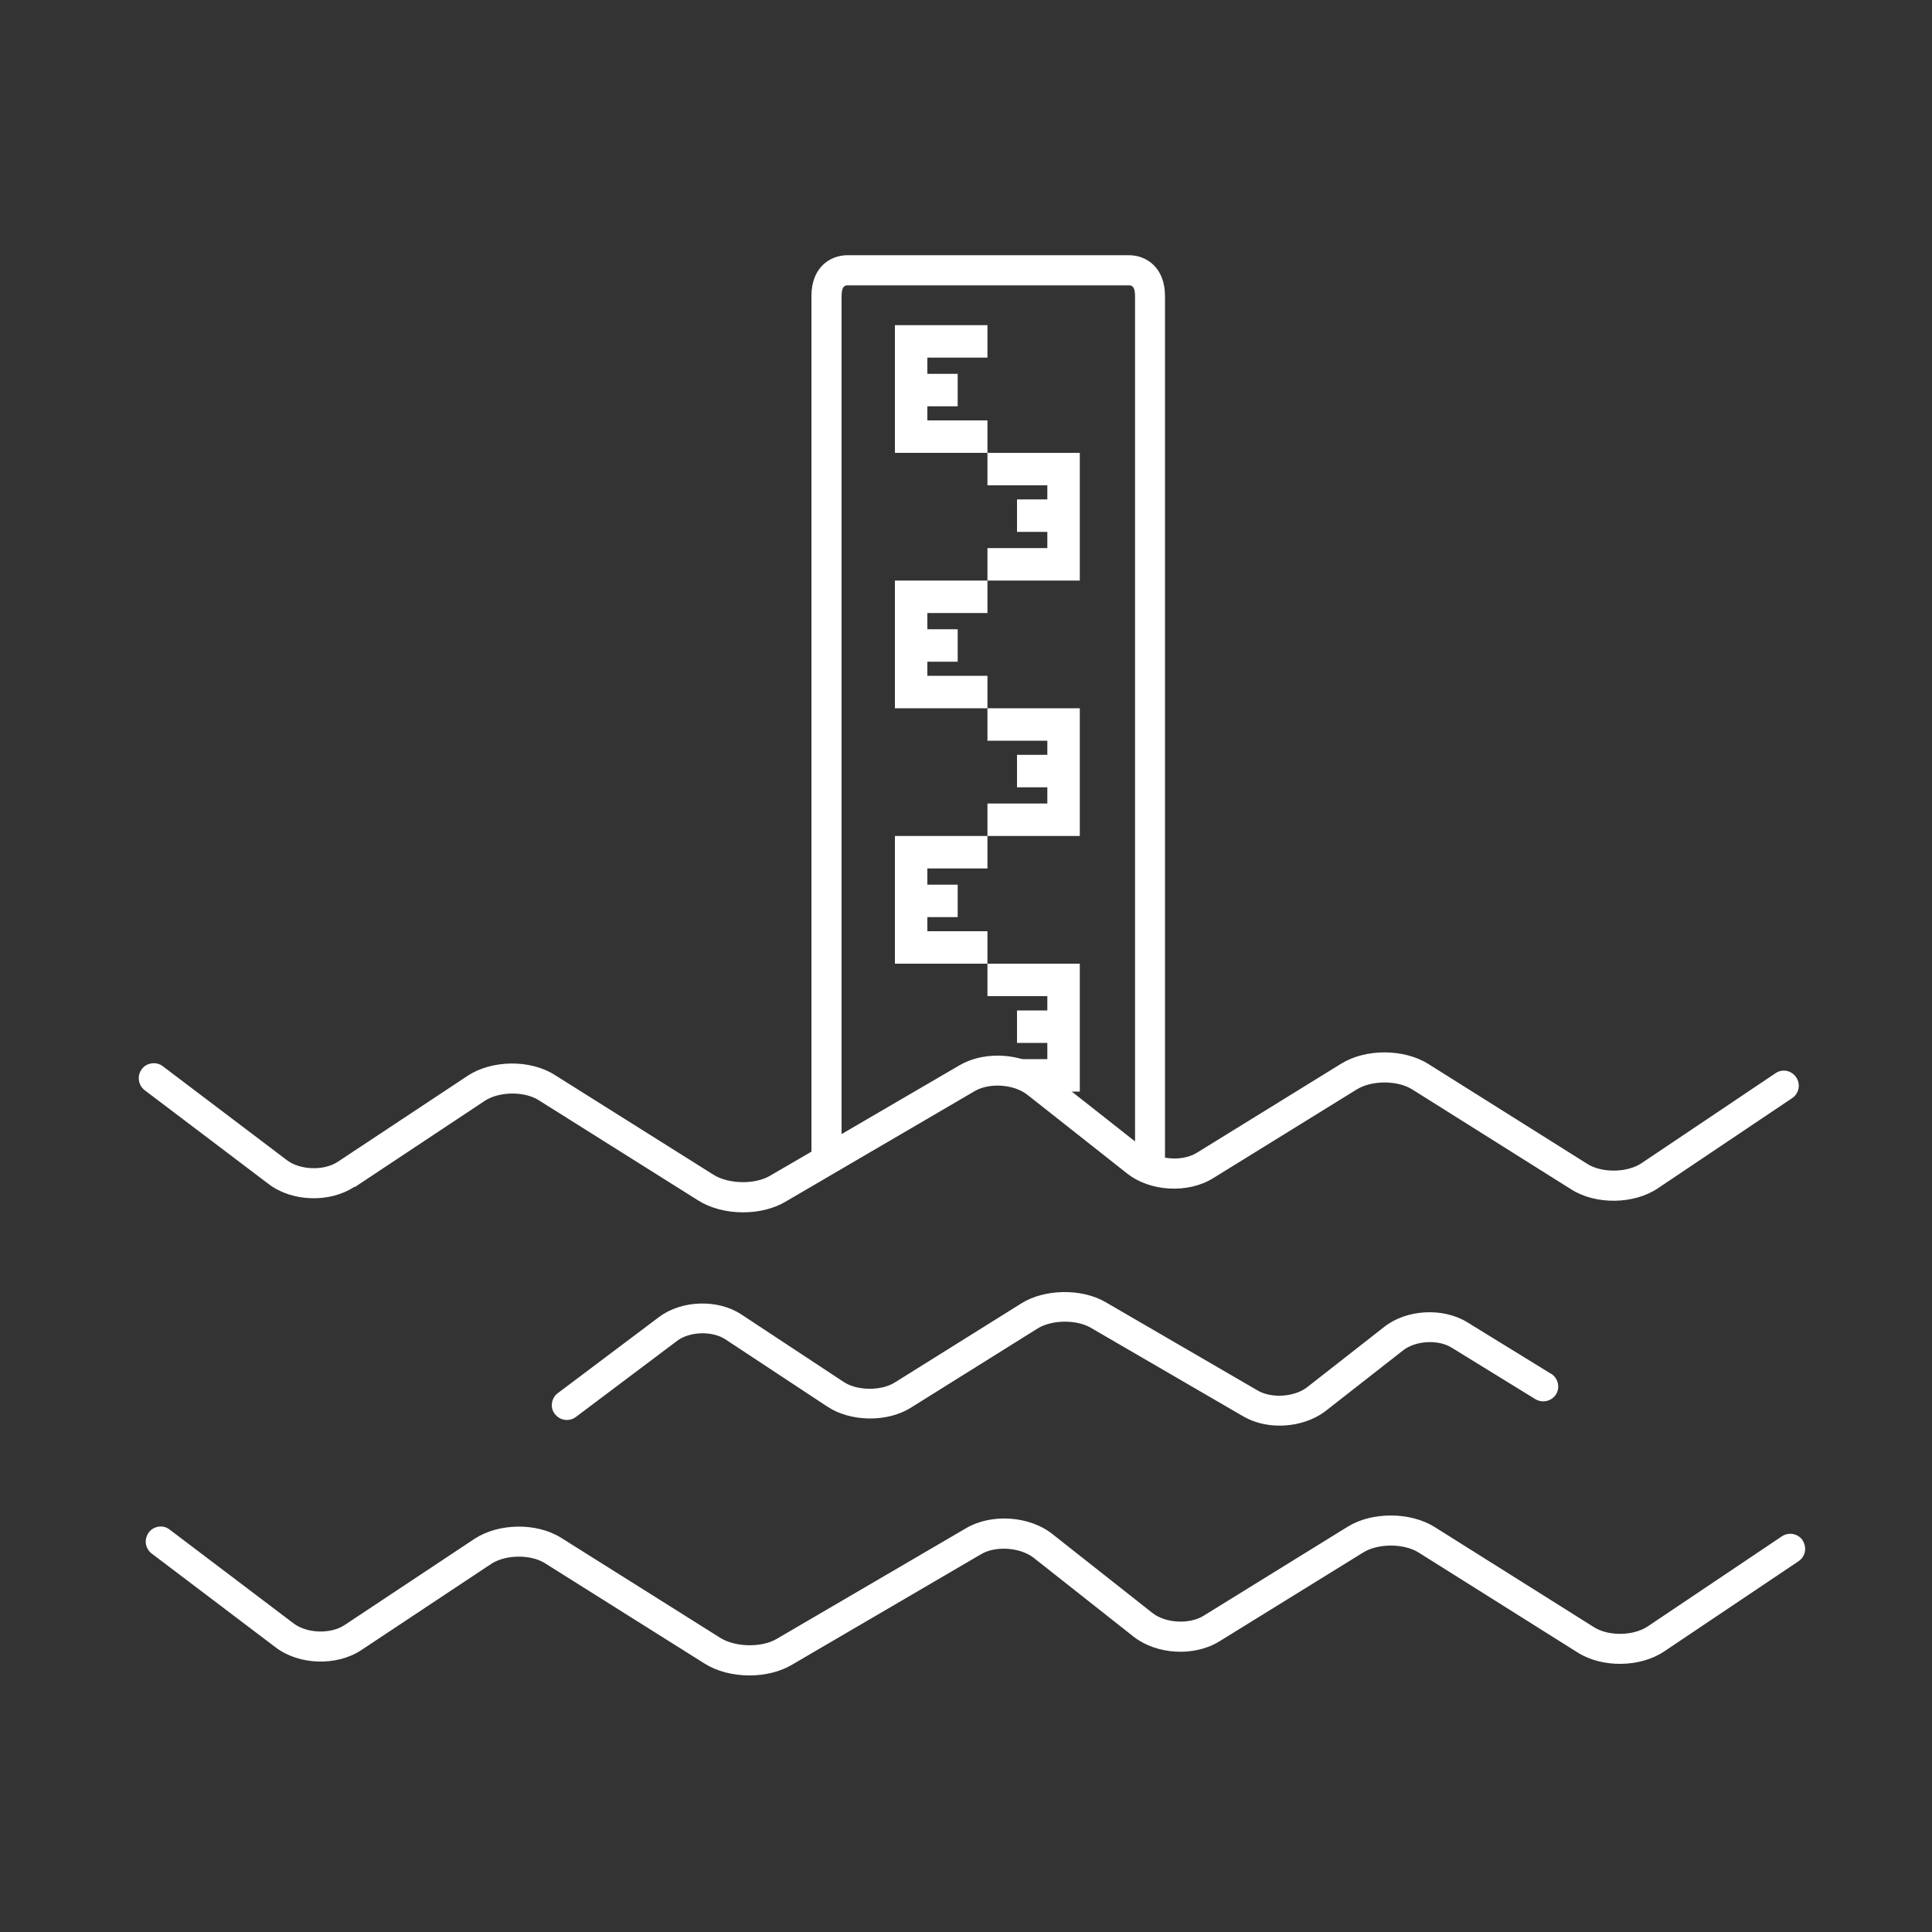 <?xml version="1.0" encoding="UTF-8"?><svg id="Ebene_1" xmlns="http://www.w3.org/2000/svg" viewBox="0 0 100 100"><rect x="0" y="0" width="100" height="100" fill="#333333" stroke="none"/><defs><style>.cls-1{fill:#fff;}</style></defs><polygon class="cls-1" points="48 34.98 48 34.25 49.57 34.25 49.57 32.57 48 32.57 48 31.73 51.11 31.73 51.11 30.05 46.32 30.05 46.32 30.09 46.32 31.73 46.32 34.98 46.32 36.66 48 36.66 51.11 36.66 51.11 34.98 48 34.98"/><polygon class="cls-1" points="54.21 25.12 54.21 25.85 52.64 25.85 52.64 27.53 54.21 27.53 54.21 28.37 51.11 28.37 51.11 30.05 55.89 30.05 55.89 30.01 55.89 28.37 55.89 25.12 55.89 23.44 54.21 23.44 51.11 23.44 51.11 25.12 54.21 25.12"/><polygon class="cls-1" points="54.21 38.34 54.21 39.07 52.64 39.07 52.64 40.75 54.21 40.75 54.21 41.59 51.11 41.59 51.11 43.27 55.89 43.27 55.89 43.24 55.89 41.59 55.89 38.34 55.89 36.66 54.21 36.66 51.11 36.66 51.11 38.34 54.21 38.34"/><polygon class="cls-1" points="48 48.2 48 47.47 49.57 47.47 49.57 45.79 48 45.79 48 44.95 51.11 44.95 51.11 43.27 46.32 43.27 46.32 43.31 46.32 44.95 46.32 48.2 46.32 49.88 48 49.88 51.11 49.88 51.11 48.2 48 48.2"/><polygon class="cls-1" points="48 21.76 48 21.03 49.57 21.03 49.57 19.35 48 19.35 48 18.51 51.11 18.51 51.11 16.83 46.32 16.83 46.32 16.86 46.32 18.51 46.32 21.76 46.32 23.44 48 23.44 51.11 23.44 51.11 21.76 48 21.76"/><polyline class="cls-1" points="53.64 56.5 55.89 56.5 55.89 56.46 55.89 54.82 55.89 51.56 55.89 49.88 54.21 49.88 51.11 49.88 51.11 51.56 54.21 51.56 54.21 52.3 52.64 52.3 52.64 53.98 54.21 53.98 54.21 54.82 51.11 54.82 51.11 55.81"/><path class="cls-1" d="m80.27,71.1l-4.34-2.67c-1.25-.76-3.12-.66-4.27.24l-4,3.13c-.65.51-1.84.59-2.55.18l-7.9-4.59c-1.23-.71-3.14-.68-4.34.07l-6.56,4.1c-.71.44-1.94.43-2.64-.03l-5.29-3.49c-1.22-.81-3.1-.75-4.27.13l-5.24,3.94c-.17.12-.27.31-.3.51-.03.21.02.41.15.57.26.34.75.41,1.09.15l5.24-3.94c.65-.49,1.81-.52,2.49-.08l5.29,3.49c1.2.79,3.1.82,4.32.05l6.56-4.1c.72-.45,2-.47,2.74-.04l7.9,4.59c.54.31,1.18.48,1.88.48h0c.9,0,1.77-.28,2.4-.77l4-3.13c.64-.5,1.81-.57,2.5-.14l4.34,2.67c.37.22.84.11,1.07-.25.11-.18.14-.38.09-.59-.05-.2-.17-.37-.35-.48Z"/><path class="cls-1" d="m18.37,61.44l6.72-4.46c.74-.49,2.05-.51,2.8-.03l8.24,5.18c.63.4,1.46.62,2.33.62.81,0,1.58-.19,2.18-.54l9.82-5.74c.76-.44,2.02-.35,2.71.19l5.17,4.08c1.19.94,3.14,1.05,4.44.25l7.46-4.61c.77-.47,2.1-.47,2.86.01l8.24,5.18c1.27.8,3.24.77,4.48-.07l6.94-4.66c.36-.24.45-.72.21-1.08-.12-.17-.29-.29-.49-.33-.2-.04-.41,0-.58.12l-6.94,4.66c-.74.49-2.04.51-2.79.04l-8.24-5.18c-1.26-.79-3.23-.8-4.5-.02l-7.47,4.61c-.43.27-1.05.37-1.66.26V15.32c0-1.45-.94-2.11-1.87-2.11h-14.56c-.93,0-1.87.65-1.87,2.11v44.29l-2.15,1.25c-.78.46-2.14.43-2.91-.05l-8.24-5.18c-1.27-.8-3.24-.77-4.49.05l-6.72,4.45c-.72.48-1.95.44-2.64-.08l-6.42-4.86c-.17-.13-.37-.18-.58-.15-.21.03-.39.13-.51.3-.26.34-.19.83.15,1.09l6.42,4.86c1.21.92,3.16.98,4.43.14ZM43.87,14.77h14.56c.1,0,.32,0,.32.55v43.76l-4.62-3.64c-.67-.53-1.59-.8-2.49-.8-.7,0-1.39.16-1.96.49l-6.12,3.57V15.32c0-.55.21-.55.32-.55Z"/><path class="cls-1" d="m93.31,79.73c-.24-.35-.72-.45-1.08-.21l-6.94,4.66c-.74.5-2.04.52-2.79.04l-8.24-5.18c-1.26-.79-3.24-.8-4.5-.02l-7.46,4.61c-.74.46-1.98.39-2.66-.15l-5.17-4.08c-1.19-.94-3.14-1.07-4.45-.31l-9.82,5.74c-.78.46-2.14.43-2.91-.05l-8.24-5.18c-1.27-.8-3.24-.77-4.49.05l-6.72,4.46c-.72.48-1.95.44-2.64-.08l-6.42-4.86c-.17-.13-.37-.18-.57-.15-.21.03-.39.14-.51.3-.12.17-.18.37-.15.58.03.2.14.39.3.51l6.42,4.86c1.21.92,3.16.98,4.43.14l6.72-4.46c.74-.49,2.05-.51,2.8-.03l8.24,5.18c.63.4,1.46.62,2.33.62.81,0,1.58-.19,2.18-.54l9.82-5.74c.75-.44,2.02-.35,2.71.19l5.17,4.08c1.2.94,3.14,1.05,4.44.25l7.46-4.61c.76-.47,2.1-.47,2.86.01l8.24,5.18c1.27.8,3.24.77,4.48-.07l6.94-4.66c.36-.24.45-.72.21-1.08Z"/></svg>